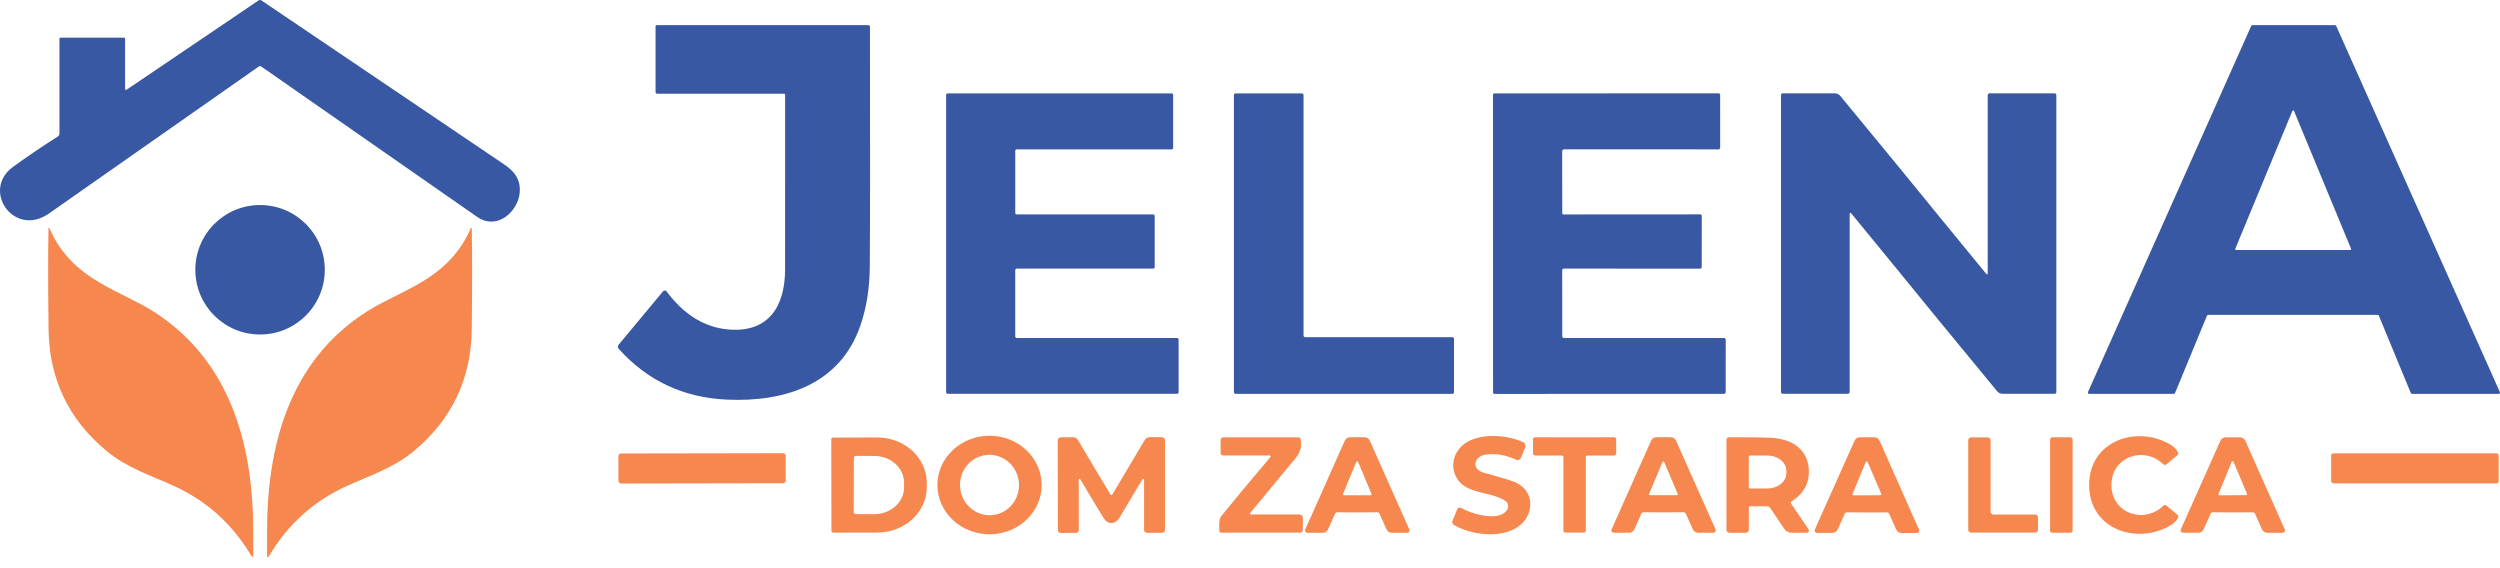 <svg width="176" height="40" viewBox="0 0 176 40" fill="none" xmlns="http://www.w3.org/2000/svg">
<path d="M8.807 6.266C8.807 6.278 8.81 6.289 8.816 6.299C8.822 6.309 8.831 6.317 8.841 6.323C8.851 6.328 8.862 6.331 8.874 6.33C8.885 6.33 8.897 6.326 8.906 6.32L18.201 0.032C18.232 0.011 18.267 0 18.304 0C18.34 0 18.376 0.011 18.406 0.032C24.6 4.213 30.306 8.068 35.526 11.596C36.027 11.936 36.348 12.309 36.49 12.716C37.066 14.374 35.216 16.402 33.599 15.274C29.598 12.484 24.527 8.952 18.387 4.68C18.363 4.663 18.334 4.654 18.305 4.654C18.275 4.654 18.246 4.663 18.222 4.68C11.626 9.301 6.701 12.751 3.446 15.031C0.987 16.753 -1.339 13.397 0.912 11.751C1.81 11.095 2.863 10.38 4.072 9.608C4.107 9.585 4.135 9.555 4.155 9.518C4.175 9.482 4.186 9.441 4.185 9.399V2.731C4.185 2.71 4.194 2.69 4.208 2.675C4.223 2.661 4.243 2.652 4.264 2.652H8.731C8.751 2.652 8.771 2.66 8.785 2.675C8.799 2.689 8.807 2.708 8.807 2.729V6.266Z" fill="#3958A4"/>
<path d="M61.117 1.768C61.151 1.768 61.183 1.782 61.207 1.806C61.231 1.83 61.245 1.863 61.245 1.896C61.26 10.396 61.256 16.038 61.232 18.82C61.22 20.322 60.996 21.699 60.561 22.95C59.134 27.047 55.293 28.307 51.227 28.136C48.139 28.008 45.581 26.814 43.555 24.555C43.52 24.516 43.5 24.465 43.499 24.413C43.499 24.36 43.517 24.309 43.551 24.268L46.675 20.514C46.691 20.494 46.711 20.479 46.734 20.469C46.757 20.458 46.782 20.453 46.807 20.454C46.831 20.454 46.856 20.461 46.878 20.472C46.9 20.483 46.919 20.5 46.933 20.52C48.032 21.998 49.457 23.054 51.324 23.198C54.128 23.419 55.264 21.548 55.27 18.977C55.276 16.63 55.277 12.528 55.274 6.673C55.274 6.653 55.266 6.633 55.252 6.619C55.238 6.605 55.218 6.597 55.198 6.597H46.258C46.244 6.597 46.23 6.594 46.217 6.589C46.204 6.583 46.192 6.575 46.182 6.565C46.172 6.555 46.164 6.543 46.159 6.53C46.153 6.517 46.151 6.503 46.151 6.489V1.857C46.151 1.834 46.16 1.811 46.177 1.794C46.193 1.778 46.216 1.768 46.239 1.768H61.117Z" fill="#3958A4"/>
<path d="M169.723 27.673L167.47 22.221C167.463 22.205 167.452 22.192 167.438 22.182C167.423 22.173 167.407 22.168 167.389 22.168H155.453C155.436 22.168 155.419 22.173 155.405 22.182C155.39 22.192 155.379 22.205 155.372 22.221L153.121 27.673C153.115 27.689 153.104 27.703 153.089 27.712C153.075 27.722 153.058 27.727 153.041 27.727H147.073C147.058 27.727 147.044 27.724 147.031 27.717C147.018 27.71 147.007 27.7 146.999 27.688C146.991 27.676 146.986 27.662 146.985 27.648C146.984 27.633 146.986 27.618 146.992 27.605L158.487 1.822C158.493 1.807 158.504 1.794 158.518 1.785C158.532 1.776 158.548 1.771 158.565 1.771H164.387C164.403 1.771 164.42 1.776 164.433 1.785C164.447 1.794 164.458 1.807 164.465 1.822L175.993 27.605C175.998 27.618 176.001 27.633 176 27.648C175.998 27.662 175.994 27.676 175.986 27.688C175.978 27.7 175.967 27.71 175.954 27.717C175.941 27.724 175.927 27.727 175.912 27.727H169.803C169.786 27.727 169.769 27.722 169.755 27.712C169.741 27.703 169.729 27.689 169.723 27.673ZM157.365 17.511C157.361 17.521 157.36 17.531 157.361 17.542C157.362 17.552 157.365 17.563 157.371 17.571C157.377 17.58 157.385 17.587 157.395 17.592C157.404 17.597 157.415 17.6 157.425 17.6H165.454C165.465 17.6 165.475 17.597 165.485 17.592C165.494 17.587 165.502 17.58 165.508 17.571C165.514 17.563 165.518 17.552 165.519 17.542C165.52 17.531 165.518 17.521 165.514 17.511L161.5 7.817C161.495 7.805 161.487 7.795 161.476 7.787C161.465 7.78 161.453 7.776 161.44 7.776C161.427 7.776 161.414 7.78 161.403 7.787C161.393 7.795 161.384 7.805 161.38 7.817L157.365 17.511Z" fill="#3958A4"/>
<path d="M71.585 15.095H81.181C81.21 15.095 81.238 15.106 81.259 15.127C81.279 15.147 81.291 15.175 81.291 15.204V18.802C81.291 18.831 81.279 18.858 81.259 18.879C81.238 18.899 81.21 18.911 81.181 18.911H71.582C71.553 18.911 71.526 18.922 71.505 18.943C71.485 18.963 71.473 18.991 71.473 19.02V23.683C71.473 23.712 71.485 23.74 71.505 23.761C71.526 23.781 71.553 23.793 71.582 23.793H82.864C82.893 23.793 82.921 23.804 82.942 23.825C82.962 23.846 82.974 23.873 82.974 23.902V27.613C82.974 27.642 82.962 27.67 82.942 27.691C82.921 27.711 82.893 27.723 82.864 27.723H66.715C66.686 27.723 66.658 27.711 66.638 27.691C66.617 27.67 66.606 27.642 66.606 27.613V6.685C66.606 6.656 66.617 6.629 66.638 6.608C66.658 6.588 66.686 6.576 66.715 6.576H82.48C82.509 6.576 82.537 6.588 82.558 6.608C82.578 6.629 82.59 6.656 82.59 6.685V10.407C82.59 10.421 82.587 10.435 82.581 10.449C82.576 10.462 82.568 10.474 82.558 10.484C82.547 10.494 82.535 10.502 82.522 10.508C82.509 10.513 82.495 10.516 82.48 10.516H71.585C71.556 10.516 71.528 10.528 71.507 10.548C71.487 10.569 71.475 10.597 71.475 10.626V14.985C71.475 14.999 71.478 15.014 71.484 15.027C71.489 15.04 71.497 15.052 71.507 15.063C71.517 15.073 71.529 15.081 71.543 15.086C71.556 15.092 71.57 15.095 71.585 15.095Z" fill="#3958A4"/>
<path d="M102.363 23.853V27.611C102.363 27.642 102.351 27.671 102.329 27.693C102.307 27.715 102.278 27.727 102.247 27.727H86.984C86.954 27.727 86.924 27.715 86.902 27.693C86.881 27.671 86.868 27.642 86.868 27.611V6.69C86.868 6.674 86.871 6.659 86.877 6.645C86.883 6.631 86.892 6.619 86.902 6.608C86.913 6.597 86.926 6.589 86.94 6.583C86.954 6.577 86.969 6.574 86.984 6.574H91.653C91.669 6.574 91.684 6.577 91.698 6.583C91.712 6.589 91.724 6.597 91.735 6.608C91.746 6.619 91.754 6.631 91.76 6.645C91.766 6.659 91.769 6.674 91.769 6.69V23.622C91.769 23.652 91.781 23.682 91.803 23.703C91.825 23.725 91.854 23.737 91.885 23.737H102.247C102.278 23.737 102.307 23.749 102.329 23.771C102.351 23.793 102.363 23.822 102.363 23.853Z" fill="#3958A4"/>
<path d="M110.115 10.512C110.079 10.512 110.044 10.527 110.018 10.553C109.992 10.579 109.977 10.614 109.977 10.65L109.983 15.014C109.983 15.036 109.992 15.057 110.007 15.072C110.022 15.088 110.042 15.097 110.064 15.097L119.696 15.091C119.71 15.09 119.724 15.093 119.737 15.098C119.751 15.103 119.763 15.111 119.773 15.121C119.783 15.131 119.791 15.143 119.797 15.156C119.802 15.169 119.805 15.184 119.805 15.198L119.801 18.802C119.801 18.831 119.789 18.859 119.768 18.88C119.747 18.901 119.719 18.913 119.689 18.913L110.089 18.911C110.06 18.911 110.032 18.922 110.011 18.943C109.991 18.963 109.979 18.991 109.979 19.02L109.983 23.677C109.983 23.693 109.986 23.709 109.993 23.723C109.999 23.738 110.008 23.751 110.019 23.762C110.03 23.773 110.044 23.782 110.059 23.788C110.073 23.794 110.089 23.797 110.105 23.797L121.374 23.795C121.406 23.795 121.436 23.808 121.458 23.83C121.48 23.852 121.492 23.883 121.492 23.915L121.488 27.601C121.488 27.635 121.475 27.668 121.451 27.692C121.427 27.715 121.394 27.729 121.36 27.729L105.203 27.731C105.178 27.731 105.155 27.721 105.138 27.704C105.121 27.686 105.112 27.663 105.112 27.638L105.108 6.669C105.108 6.644 105.117 6.621 105.135 6.603C105.152 6.586 105.176 6.576 105.201 6.576L120.99 6.57C121.019 6.57 121.046 6.581 121.066 6.602C121.086 6.622 121.098 6.65 121.098 6.679L121.1 10.401C121.1 10.431 121.088 10.461 121.067 10.482C121.045 10.504 121.016 10.516 120.986 10.516L110.115 10.512Z" fill="#3958A4"/>
<path d="M136.85 15.644C137.654 16.634 138.651 17.849 139.841 19.291C139.848 19.299 139.858 19.305 139.868 19.308C139.879 19.31 139.89 19.31 139.9 19.306C139.91 19.303 139.919 19.296 139.925 19.288C139.931 19.279 139.934 19.268 139.934 19.258V6.7C139.934 6.665 139.947 6.632 139.972 6.608C139.996 6.584 140.029 6.57 140.064 6.57H144.644C144.677 6.57 144.709 6.583 144.732 6.606C144.755 6.629 144.768 6.661 144.768 6.694V27.611C144.768 27.641 144.756 27.669 144.735 27.69C144.715 27.711 144.686 27.723 144.657 27.723H140.979C140.906 27.723 140.834 27.707 140.768 27.676C140.702 27.645 140.643 27.599 140.597 27.543C137.387 23.652 134.955 20.688 133.301 18.649C132.496 17.659 131.5 16.443 130.312 15.002C130.305 14.993 130.295 14.986 130.284 14.983C130.274 14.98 130.262 14.98 130.251 14.984C130.241 14.987 130.232 14.994 130.225 15.004C130.219 15.013 130.217 15.024 130.217 15.035V27.593C130.217 27.627 130.204 27.66 130.179 27.685C130.155 27.709 130.122 27.723 130.087 27.723H125.507C125.474 27.723 125.442 27.71 125.419 27.686C125.396 27.663 125.383 27.632 125.383 27.599V6.681C125.383 6.652 125.395 6.623 125.416 6.603C125.436 6.582 125.465 6.57 125.494 6.57H129.172C129.245 6.57 129.317 6.586 129.383 6.617C129.449 6.648 129.508 6.693 129.554 6.75C132.764 10.639 135.196 13.604 136.85 15.644Z" fill="#3958A4"/>
<path d="M18.309 23.549C20.826 23.549 22.866 21.509 22.866 18.991C22.866 16.474 20.826 14.434 18.309 14.434C15.792 14.434 13.751 16.474 13.751 18.991C13.751 21.509 15.792 23.549 18.309 23.549Z" fill="#3958A4"/>
<path d="M3.487 16.061C4.068 17.463 5.06 18.627 6.463 19.555C7.81 20.445 9.516 21.119 10.734 21.885C15.825 25.092 17.582 30.449 17.809 36.171C17.826 36.601 17.832 37.596 17.828 39.157C17.828 39.164 17.826 39.171 17.822 39.177C17.819 39.183 17.814 39.188 17.809 39.191C17.803 39.195 17.796 39.197 17.79 39.198C17.783 39.198 17.776 39.197 17.77 39.194C17.735 39.179 17.704 39.149 17.677 39.104C16.355 36.882 14.53 35.244 12.202 34.191C10.655 33.491 8.923 32.935 7.488 31.739C4.819 29.516 3.463 26.668 3.419 23.196C3.382 20.356 3.38 17.982 3.413 16.076C3.414 16.067 3.417 16.059 3.423 16.052C3.429 16.046 3.436 16.041 3.445 16.04C3.453 16.038 3.462 16.039 3.47 16.043C3.477 16.047 3.484 16.053 3.487 16.061Z" fill="#F6874F"/>
<path d="M33.138 16.059C33.142 16.051 33.148 16.045 33.156 16.041C33.164 16.037 33.173 16.036 33.181 16.038C33.19 16.04 33.197 16.044 33.203 16.05C33.209 16.057 33.212 16.065 33.213 16.073C33.247 17.982 33.246 20.357 33.211 23.198C33.168 26.673 31.813 29.524 29.144 31.75C27.709 32.947 25.974 33.505 24.428 34.207C22.098 35.262 20.273 36.901 18.953 39.126C18.926 39.172 18.895 39.202 18.86 39.217C18.854 39.22 18.847 39.221 18.84 39.221C18.834 39.22 18.827 39.218 18.821 39.214C18.816 39.21 18.811 39.205 18.808 39.199C18.804 39.194 18.802 39.187 18.802 39.18C18.797 37.617 18.802 36.621 18.819 36.192C19.042 30.465 20.797 25.104 25.89 21.891C27.108 21.123 28.816 20.449 30.163 19.557C31.565 18.628 32.557 17.462 33.138 16.059Z" fill="#F6874F"/>
<path d="M65.994 34.145C65.994 33.225 66.381 32.343 67.069 31.692C67.757 31.041 68.691 30.676 69.664 30.676C70.637 30.676 71.571 31.041 72.259 31.692C72.947 32.343 73.334 33.225 73.334 34.145C73.334 35.065 72.947 35.948 72.259 36.599C71.571 37.249 70.637 37.615 69.664 37.615C68.691 37.615 67.757 37.249 67.069 36.599C66.381 35.948 65.994 35.065 65.994 34.145ZM69.495 32.025C68.946 32.068 68.437 32.333 68.079 32.761C67.722 33.189 67.547 33.746 67.591 34.308C67.635 34.871 67.896 35.393 68.316 35.76C68.735 36.127 69.28 36.309 69.829 36.266C70.378 36.223 70.887 35.958 71.245 35.529C71.602 35.101 71.777 34.545 71.733 33.982C71.689 33.42 71.428 32.898 71.008 32.531C70.589 32.163 70.044 31.982 69.495 32.025Z" fill="#F6874F"/>
<path d="M107.065 32.249C107.053 32.279 107.035 32.306 107.012 32.328C106.989 32.35 106.962 32.367 106.932 32.379C106.902 32.39 106.87 32.395 106.838 32.394C106.806 32.393 106.774 32.385 106.745 32.371C105.994 32.013 105.256 31.895 104.531 32.016C103.807 32.136 103.534 33.02 104.461 33.278C105.52 33.571 106.215 33.779 106.547 33.902C108.075 34.459 108.096 36.299 106.799 37.132C105.574 37.914 103.52 37.654 102.357 36.954C102.307 36.924 102.27 36.877 102.252 36.822C102.234 36.767 102.236 36.708 102.258 36.654L102.588 35.853C102.599 35.827 102.616 35.804 102.637 35.784C102.658 35.765 102.682 35.751 102.709 35.742C102.736 35.733 102.764 35.73 102.792 35.733C102.82 35.736 102.847 35.746 102.871 35.76C103.538 36.165 105.512 36.756 106.084 35.919C106.154 35.818 106.186 35.698 106.174 35.583C106.163 35.467 106.108 35.366 106.022 35.3C105.529 34.92 104.624 34.775 104.147 34.643C103.632 34.501 103.266 34.35 103.047 34.191C102.026 33.445 102.088 32.004 103.073 31.26C104.156 30.442 106.12 30.61 107.214 31.124C107.285 31.158 107.341 31.218 107.37 31.291C107.398 31.365 107.397 31.446 107.367 31.518L107.065 32.249Z" fill="#F6874F"/>
<path d="M148.644 34.145C148.646 36.144 150.943 36.917 152.293 35.605C152.324 35.576 152.365 35.559 152.407 35.557C152.45 35.556 152.492 35.57 152.525 35.597L153.307 36.248C153.33 36.267 153.347 36.294 153.353 36.324C153.36 36.353 153.357 36.385 153.344 36.413C153.244 36.633 153.086 36.81 152.87 36.944C150.484 38.412 147.077 37.286 147.075 34.147C147.073 31.008 150.478 29.875 152.865 31.341C153.082 31.473 153.24 31.649 153.34 31.869C153.353 31.898 153.356 31.929 153.349 31.959C153.342 31.988 153.326 32.015 153.303 32.035L152.523 32.687C152.49 32.715 152.447 32.73 152.404 32.728C152.361 32.727 152.32 32.709 152.289 32.679C150.937 31.37 148.642 32.148 148.644 34.145Z" fill="#F6874F"/>
<path d="M78.243 34.852C78.271 34.852 78.291 34.842 78.302 34.823C79.17 33.376 79.933 32.091 80.593 30.969C80.628 30.91 80.678 30.861 80.738 30.827C80.798 30.793 80.866 30.775 80.935 30.775H81.782C81.813 30.775 81.844 30.781 81.872 30.793C81.901 30.805 81.927 30.822 81.949 30.844C81.971 30.866 81.988 30.892 82 30.92C82.011 30.949 82.018 30.98 82.018 31.01V37.309C82.018 37.362 81.997 37.413 81.96 37.451C81.922 37.488 81.872 37.509 81.819 37.509H80.743C80.717 37.509 80.691 37.504 80.667 37.494C80.642 37.484 80.62 37.469 80.602 37.45C80.583 37.431 80.568 37.409 80.558 37.384C80.548 37.36 80.543 37.334 80.543 37.307V33.767C80.543 33.755 80.539 33.742 80.532 33.732C80.524 33.722 80.513 33.714 80.501 33.711C80.489 33.707 80.476 33.708 80.464 33.712C80.452 33.717 80.442 33.725 80.436 33.736C80.061 34.348 79.527 35.24 78.833 36.413C78.672 36.684 78.476 36.82 78.245 36.822C78.013 36.822 77.817 36.686 77.656 36.415C76.959 35.243 76.423 34.352 76.047 33.74C76.04 33.73 76.031 33.723 76.019 33.719C76.008 33.715 75.995 33.715 75.984 33.718C75.972 33.721 75.962 33.728 75.954 33.738C75.947 33.748 75.942 33.759 75.942 33.772L75.948 37.311C75.948 37.338 75.943 37.364 75.933 37.389C75.923 37.413 75.908 37.435 75.889 37.454C75.871 37.473 75.849 37.488 75.825 37.498C75.8 37.508 75.774 37.514 75.748 37.514L74.672 37.518C74.619 37.518 74.569 37.496 74.532 37.459C74.495 37.421 74.474 37.37 74.474 37.317L74.461 31.019C74.461 30.988 74.467 30.957 74.479 30.929C74.491 30.9 74.508 30.874 74.53 30.852C74.552 30.83 74.578 30.813 74.607 30.801C74.635 30.789 74.666 30.783 74.697 30.783L75.543 30.781C75.613 30.781 75.68 30.799 75.741 30.832C75.801 30.866 75.851 30.915 75.886 30.973C76.547 32.094 77.312 33.377 78.183 34.823C78.194 34.842 78.214 34.852 78.243 34.852Z" fill="#F6874F"/>
<path d="M95.554 36.074C95.086 36.074 94.617 36.071 94.146 36.064C94.112 36.064 94.079 36.073 94.051 36.092C94.022 36.11 94 36.136 93.987 36.167L93.5 37.262C93.466 37.335 93.412 37.398 93.345 37.442C93.277 37.486 93.198 37.509 93.118 37.509H92.04C92.012 37.509 91.985 37.502 91.96 37.489C91.936 37.476 91.915 37.457 91.9 37.434C91.885 37.411 91.877 37.384 91.874 37.356C91.873 37.329 91.877 37.301 91.889 37.276L94.677 31.019C94.707 30.952 94.755 30.894 94.816 30.852C94.877 30.811 94.948 30.787 95.022 30.783C95.085 30.779 95.262 30.777 95.552 30.777C95.844 30.777 96.022 30.779 96.085 30.783C96.159 30.787 96.23 30.811 96.291 30.852C96.352 30.894 96.4 30.952 96.43 31.019L99.218 37.276C99.229 37.301 99.234 37.329 99.232 37.356C99.23 37.384 99.221 37.411 99.206 37.434C99.191 37.457 99.171 37.476 99.146 37.489C99.122 37.502 99.095 37.509 99.067 37.509H97.989C97.909 37.509 97.83 37.486 97.762 37.442C97.694 37.398 97.64 37.335 97.607 37.262L97.12 36.167C97.106 36.136 97.084 36.11 97.056 36.092C97.028 36.073 96.995 36.064 96.961 36.064C96.49 36.071 96.021 36.074 95.554 36.074ZM94.551 34.763C94.546 34.775 94.544 34.787 94.546 34.8C94.547 34.812 94.551 34.825 94.558 34.835C94.566 34.845 94.575 34.854 94.587 34.86C94.598 34.865 94.61 34.868 94.623 34.868L96.478 34.866C96.49 34.866 96.502 34.863 96.513 34.857C96.524 34.851 96.534 34.842 96.54 34.832C96.547 34.822 96.552 34.81 96.553 34.797C96.554 34.785 96.552 34.772 96.548 34.761L95.616 32.53C95.61 32.517 95.601 32.505 95.588 32.497C95.576 32.489 95.561 32.484 95.546 32.484C95.531 32.484 95.517 32.489 95.504 32.497C95.492 32.505 95.482 32.517 95.476 32.53L94.551 34.763Z" fill="#F6874F"/>
<path d="M110.851 37.495C110.462 37.495 110.244 37.494 110.194 37.493C110.159 37.492 110.125 37.478 110.1 37.453C110.076 37.428 110.062 37.394 110.062 37.359V32.177C110.062 32.163 110.059 32.149 110.054 32.135C110.048 32.122 110.04 32.11 110.03 32.1C110.02 32.09 110.009 32.082 109.996 32.076C109.982 32.071 109.969 32.068 109.954 32.068H108.075C108.035 32.068 107.996 32.052 107.967 32.023C107.938 31.994 107.922 31.956 107.922 31.915V30.928C107.922 30.909 107.926 30.89 107.933 30.872C107.941 30.855 107.951 30.839 107.965 30.826C107.978 30.812 107.994 30.802 108.012 30.794C108.029 30.787 108.048 30.783 108.067 30.783C109.101 30.787 110.029 30.79 110.851 30.79C111.673 30.79 112.6 30.787 113.634 30.783C113.654 30.783 113.673 30.787 113.69 30.794C113.708 30.801 113.724 30.811 113.738 30.825C113.752 30.838 113.762 30.854 113.77 30.872C113.777 30.89 113.781 30.909 113.781 30.928V31.915C113.781 31.956 113.765 31.994 113.736 32.023C113.708 32.052 113.669 32.068 113.628 32.068H111.749C111.735 32.068 111.721 32.071 111.708 32.076C111.695 32.082 111.683 32.09 111.673 32.1C111.663 32.11 111.655 32.122 111.65 32.135C111.644 32.149 111.642 32.163 111.642 32.177V37.359C111.642 37.394 111.628 37.428 111.603 37.453C111.578 37.478 111.545 37.492 111.509 37.493C111.46 37.494 111.24 37.495 110.851 37.495Z" fill="#F6874F"/>
<path d="M123.194 35.64C123.174 35.64 123.155 35.648 123.141 35.662C123.127 35.676 123.119 35.695 123.119 35.715V37.288C123.119 37.346 123.096 37.402 123.055 37.443C123.014 37.484 122.959 37.507 122.901 37.507H121.757C121.7 37.507 121.645 37.485 121.605 37.444C121.564 37.404 121.542 37.349 121.542 37.292V30.953C121.542 30.908 121.559 30.865 121.591 30.834C121.622 30.802 121.664 30.784 121.709 30.783C123.111 30.778 124.1 30.79 124.677 30.818C126.011 30.887 127.221 31.52 127.336 32.985C127.417 34.011 126.965 34.775 126.104 35.314C126.094 35.32 126.086 35.328 126.08 35.337C126.074 35.346 126.069 35.356 126.067 35.367C126.064 35.377 126.064 35.389 126.066 35.4C126.068 35.41 126.073 35.421 126.079 35.43L127.324 37.27C127.339 37.293 127.348 37.319 127.349 37.346C127.35 37.374 127.344 37.401 127.332 37.425C127.319 37.449 127.3 37.469 127.277 37.482C127.254 37.496 127.227 37.503 127.2 37.503H126.114C126.017 37.503 125.921 37.479 125.835 37.434C125.749 37.388 125.675 37.322 125.62 37.241L124.615 35.754C124.591 35.719 124.559 35.69 124.522 35.671C124.485 35.651 124.444 35.641 124.402 35.64H123.194ZM123.117 32.163V34.294C123.117 34.319 123.127 34.342 123.145 34.36C123.162 34.377 123.186 34.387 123.21 34.387H124.427C124.781 34.387 125.12 34.273 125.37 34.071C125.62 33.869 125.761 33.595 125.761 33.309V33.148C125.761 32.862 125.62 32.588 125.37 32.386C125.12 32.183 124.781 32.07 124.427 32.07H123.21C123.186 32.07 123.162 32.08 123.145 32.097C123.127 32.114 123.117 32.138 123.117 32.163Z" fill="#F6874F"/>
<path d="M58.521 30.936C58.521 30.901 58.535 30.867 58.559 30.843C58.584 30.818 58.618 30.804 58.653 30.804L61.751 30.798C62.209 30.797 62.663 30.879 63.087 31.038C63.511 31.198 63.896 31.433 64.22 31.729C64.545 32.025 64.803 32.377 64.979 32.764C65.155 33.151 65.246 33.567 65.247 33.986V34.292C65.248 35.139 64.882 35.952 64.229 36.553C63.575 37.153 62.688 37.491 61.763 37.493L58.665 37.499C58.648 37.499 58.631 37.496 58.615 37.489C58.599 37.482 58.584 37.473 58.572 37.46C58.559 37.448 58.55 37.434 58.543 37.417C58.536 37.401 58.533 37.384 58.533 37.367L58.521 30.936ZM60.111 32.245L60.103 36.045C60.103 36.065 60.106 36.085 60.114 36.103C60.122 36.121 60.133 36.138 60.147 36.152C60.161 36.166 60.177 36.177 60.196 36.184C60.214 36.192 60.233 36.196 60.253 36.196L61.534 36.198C61.811 36.199 62.085 36.151 62.342 36.056C62.598 35.962 62.831 35.824 63.027 35.65C63.223 35.476 63.379 35.268 63.485 35.04C63.591 34.812 63.646 34.568 63.646 34.321V33.978C63.647 33.48 63.425 33.002 63.031 32.649C62.636 32.297 62.101 32.098 61.542 32.097L60.262 32.095C60.222 32.095 60.183 32.111 60.155 32.139C60.127 32.167 60.111 32.205 60.111 32.245Z" fill="#F6874F"/>
<path d="M89.386 32.064H86.106C86.083 32.064 86.061 32.059 86.039 32.05C86.018 32.041 85.999 32.028 85.982 32.012C85.966 31.995 85.953 31.976 85.944 31.954C85.936 31.933 85.931 31.909 85.931 31.886V30.984C85.931 30.932 85.951 30.883 85.988 30.846C86.024 30.81 86.074 30.79 86.125 30.79H91.403C91.443 30.789 91.481 30.803 91.51 30.829C91.54 30.854 91.56 30.889 91.567 30.928C91.664 31.508 91.536 31.884 91.116 32.369C90.902 32.618 89.866 33.869 88.008 36.122C88.001 36.13 87.997 36.141 87.996 36.152C87.995 36.163 87.996 36.174 88.001 36.184C88.006 36.194 88.013 36.203 88.023 36.209C88.032 36.215 88.043 36.218 88.054 36.219H91.488C91.55 36.219 91.609 36.243 91.653 36.287C91.697 36.331 91.722 36.39 91.722 36.452V37.301C91.722 37.353 91.701 37.404 91.664 37.441C91.627 37.478 91.577 37.499 91.525 37.499H85.958C85.93 37.499 85.902 37.488 85.882 37.469C85.861 37.449 85.848 37.422 85.846 37.394C85.801 36.85 85.846 36.494 85.983 36.326C86.88 35.219 88.032 33.836 89.438 32.175C89.446 32.165 89.451 32.153 89.453 32.141C89.454 32.128 89.452 32.115 89.447 32.103C89.441 32.092 89.433 32.082 89.422 32.075C89.411 32.068 89.399 32.064 89.386 32.064Z" fill="#F6874F"/>
<path d="M117.116 30.779C117.408 30.779 117.586 30.78 117.649 30.783C117.722 30.787 117.793 30.811 117.854 30.853C117.914 30.895 117.962 30.952 117.992 31.019L120.778 37.272C120.789 37.297 120.794 37.325 120.792 37.352C120.79 37.38 120.781 37.407 120.766 37.43C120.751 37.453 120.73 37.472 120.706 37.485C120.682 37.498 120.655 37.505 120.627 37.505H119.549C119.469 37.505 119.39 37.481 119.323 37.438C119.255 37.394 119.202 37.331 119.169 37.257L118.682 36.163C118.668 36.133 118.646 36.107 118.617 36.089C118.589 36.071 118.556 36.062 118.523 36.062C118.053 36.067 117.584 36.07 117.116 36.07C116.648 36.07 116.179 36.067 115.71 36.062C115.676 36.062 115.643 36.071 115.615 36.089C115.587 36.107 115.564 36.133 115.551 36.163L115.063 37.257C115.03 37.331 114.976 37.393 114.908 37.437C114.841 37.48 114.762 37.504 114.681 37.503H113.606C113.578 37.503 113.551 37.496 113.526 37.483C113.502 37.47 113.481 37.451 113.466 37.428C113.451 37.404 113.443 37.378 113.44 37.35C113.438 37.323 113.443 37.295 113.455 37.27L116.241 31.019C116.271 30.952 116.319 30.894 116.38 30.853C116.44 30.811 116.512 30.787 116.585 30.783C116.649 30.78 116.826 30.779 117.116 30.779ZM116.096 34.771C116.092 34.781 116.09 34.792 116.092 34.803C116.093 34.814 116.097 34.824 116.103 34.833C116.109 34.842 116.117 34.849 116.127 34.854C116.136 34.859 116.147 34.862 116.158 34.862L118.048 34.86C118.059 34.86 118.07 34.858 118.08 34.852C118.09 34.847 118.098 34.84 118.104 34.83C118.11 34.821 118.114 34.81 118.115 34.799C118.116 34.788 118.114 34.777 118.11 34.767L117.16 32.528C117.154 32.516 117.146 32.506 117.135 32.499C117.124 32.492 117.111 32.489 117.098 32.489C117.085 32.489 117.072 32.493 117.062 32.501C117.051 32.508 117.043 32.518 117.038 32.53L116.096 34.771Z" fill="#F6874F"/>
<path d="M131.442 30.781C131.734 30.781 131.911 30.783 131.975 30.785C132.049 30.789 132.12 30.814 132.181 30.855C132.242 30.897 132.29 30.955 132.32 31.023L135.099 37.288C135.111 37.314 135.116 37.341 135.113 37.369C135.111 37.396 135.102 37.423 135.087 37.446C135.072 37.469 135.052 37.489 135.028 37.502C135.003 37.515 134.976 37.522 134.948 37.522H133.87C133.79 37.522 133.711 37.498 133.643 37.453C133.575 37.409 133.521 37.346 133.488 37.272L133.001 36.177C132.988 36.147 132.966 36.12 132.937 36.102C132.909 36.084 132.876 36.074 132.842 36.074C132.371 36.08 131.902 36.082 131.434 36.08C130.966 36.08 130.496 36.077 130.025 36.07C129.992 36.07 129.959 36.079 129.93 36.097C129.902 36.115 129.88 36.141 129.866 36.171L129.377 37.266C129.343 37.339 129.29 37.402 129.222 37.446C129.154 37.49 129.075 37.513 128.995 37.514H127.915C127.887 37.514 127.859 37.507 127.835 37.493C127.81 37.48 127.789 37.461 127.774 37.437C127.759 37.414 127.75 37.387 127.749 37.359C127.747 37.331 127.752 37.303 127.764 37.278L130.564 31.021C130.594 30.954 130.642 30.896 130.703 30.855C130.764 30.813 130.835 30.789 130.909 30.785C130.972 30.781 131.15 30.78 131.442 30.781ZM130.42 34.771C130.415 34.782 130.413 34.795 130.414 34.807C130.415 34.82 130.42 34.831 130.427 34.842C130.434 34.852 130.443 34.86 130.454 34.866C130.465 34.872 130.477 34.875 130.49 34.874L132.369 34.864C132.381 34.864 132.393 34.861 132.404 34.855C132.415 34.849 132.424 34.841 132.431 34.831C132.438 34.82 132.442 34.809 132.443 34.796C132.444 34.784 132.442 34.772 132.437 34.761L131.485 32.53C131.479 32.517 131.47 32.506 131.457 32.498C131.445 32.49 131.431 32.486 131.416 32.487C131.402 32.487 131.388 32.491 131.376 32.499C131.364 32.508 131.355 32.519 131.349 32.532L130.42 34.771Z" fill="#F6874F"/>
<path d="M143.475 36.421V37.301C143.475 37.353 143.455 37.403 143.418 37.44C143.381 37.476 143.331 37.497 143.279 37.497H138.761C138.709 37.497 138.659 37.476 138.622 37.44C138.585 37.403 138.564 37.353 138.564 37.301V30.988C138.564 30.936 138.585 30.886 138.622 30.849C138.659 30.812 138.709 30.791 138.761 30.791H139.944C139.996 30.791 140.046 30.812 140.083 30.849C140.119 30.886 140.14 30.936 140.14 30.988V36.029C140.14 36.081 140.161 36.131 140.198 36.167C140.234 36.204 140.284 36.225 140.336 36.225H143.279C143.331 36.225 143.381 36.245 143.418 36.282C143.455 36.319 143.475 36.369 143.475 36.421Z" fill="#F6874F"/>
<path d="M145.755 30.785H144.483C144.396 30.785 144.326 30.856 144.326 30.942V37.348C144.326 37.435 144.396 37.505 144.483 37.505H145.755C145.842 37.505 145.912 37.435 145.912 37.348V30.942C145.912 30.856 145.842 30.785 145.755 30.785Z" fill="#F6874F"/>
<path d="M157.194 30.785C157.486 30.785 157.663 30.787 157.727 30.79C157.8 30.794 157.871 30.818 157.932 30.86C157.992 30.902 158.04 30.96 158.069 31.027L160.849 37.276C160.861 37.301 160.865 37.329 160.863 37.356C160.861 37.384 160.852 37.411 160.837 37.434C160.822 37.457 160.802 37.476 160.777 37.489C160.753 37.502 160.726 37.509 160.698 37.509L159.622 37.507C159.542 37.507 159.463 37.484 159.395 37.44C159.327 37.396 159.273 37.333 159.24 37.26L158.755 36.167C158.741 36.137 158.719 36.111 158.691 36.093C158.663 36.075 158.63 36.066 158.596 36.066C158.127 36.071 157.658 36.074 157.19 36.074C156.723 36.073 156.255 36.069 155.785 36.064C155.752 36.063 155.719 36.073 155.691 36.091C155.662 36.109 155.64 36.135 155.626 36.165L155.139 37.257C155.106 37.331 155.052 37.394 154.984 37.438C154.917 37.482 154.838 37.505 154.757 37.505L153.681 37.503C153.653 37.503 153.626 37.496 153.602 37.483C153.578 37.47 153.557 37.451 153.542 37.428C153.527 37.404 153.518 37.378 153.516 37.35C153.514 37.323 153.519 37.295 153.53 37.27L156.318 31.025C156.348 30.958 156.396 30.9 156.457 30.859C156.518 30.817 156.589 30.793 156.663 30.79C156.726 30.787 156.903 30.785 157.194 30.785ZM156.186 34.775C156.182 34.786 156.181 34.797 156.182 34.808C156.183 34.819 156.187 34.83 156.194 34.839C156.2 34.849 156.208 34.856 156.218 34.861C156.228 34.867 156.239 34.87 156.25 34.87L158.127 34.858C158.139 34.858 158.15 34.855 158.16 34.849C158.17 34.844 158.179 34.836 158.185 34.826C158.191 34.817 158.195 34.806 158.196 34.794C158.197 34.783 158.196 34.771 158.191 34.761L157.237 32.51C157.232 32.497 157.223 32.486 157.211 32.478C157.2 32.47 157.186 32.466 157.172 32.466C157.158 32.466 157.145 32.47 157.133 32.478C157.121 32.486 157.112 32.497 157.107 32.51L156.186 34.775Z" fill="#F6874F"/>
<path d="M55.128 31.905L43.72 31.925C43.618 31.925 43.535 32.008 43.535 32.111L43.538 33.854C43.538 33.957 43.621 34.04 43.724 34.04L55.132 34.02C55.234 34.02 55.317 33.936 55.317 33.834L55.314 32.091C55.314 31.988 55.231 31.905 55.128 31.905Z" fill="#F6874F"/>
<path d="M175.743 31.913H164.277C164.186 31.913 164.112 31.987 164.112 32.078V33.867C164.112 33.958 164.186 34.032 164.277 34.032H175.743C175.834 34.032 175.908 33.958 175.908 33.867V32.078C175.908 31.987 175.834 31.913 175.743 31.913Z" fill="#F6874F"/>
</svg>
